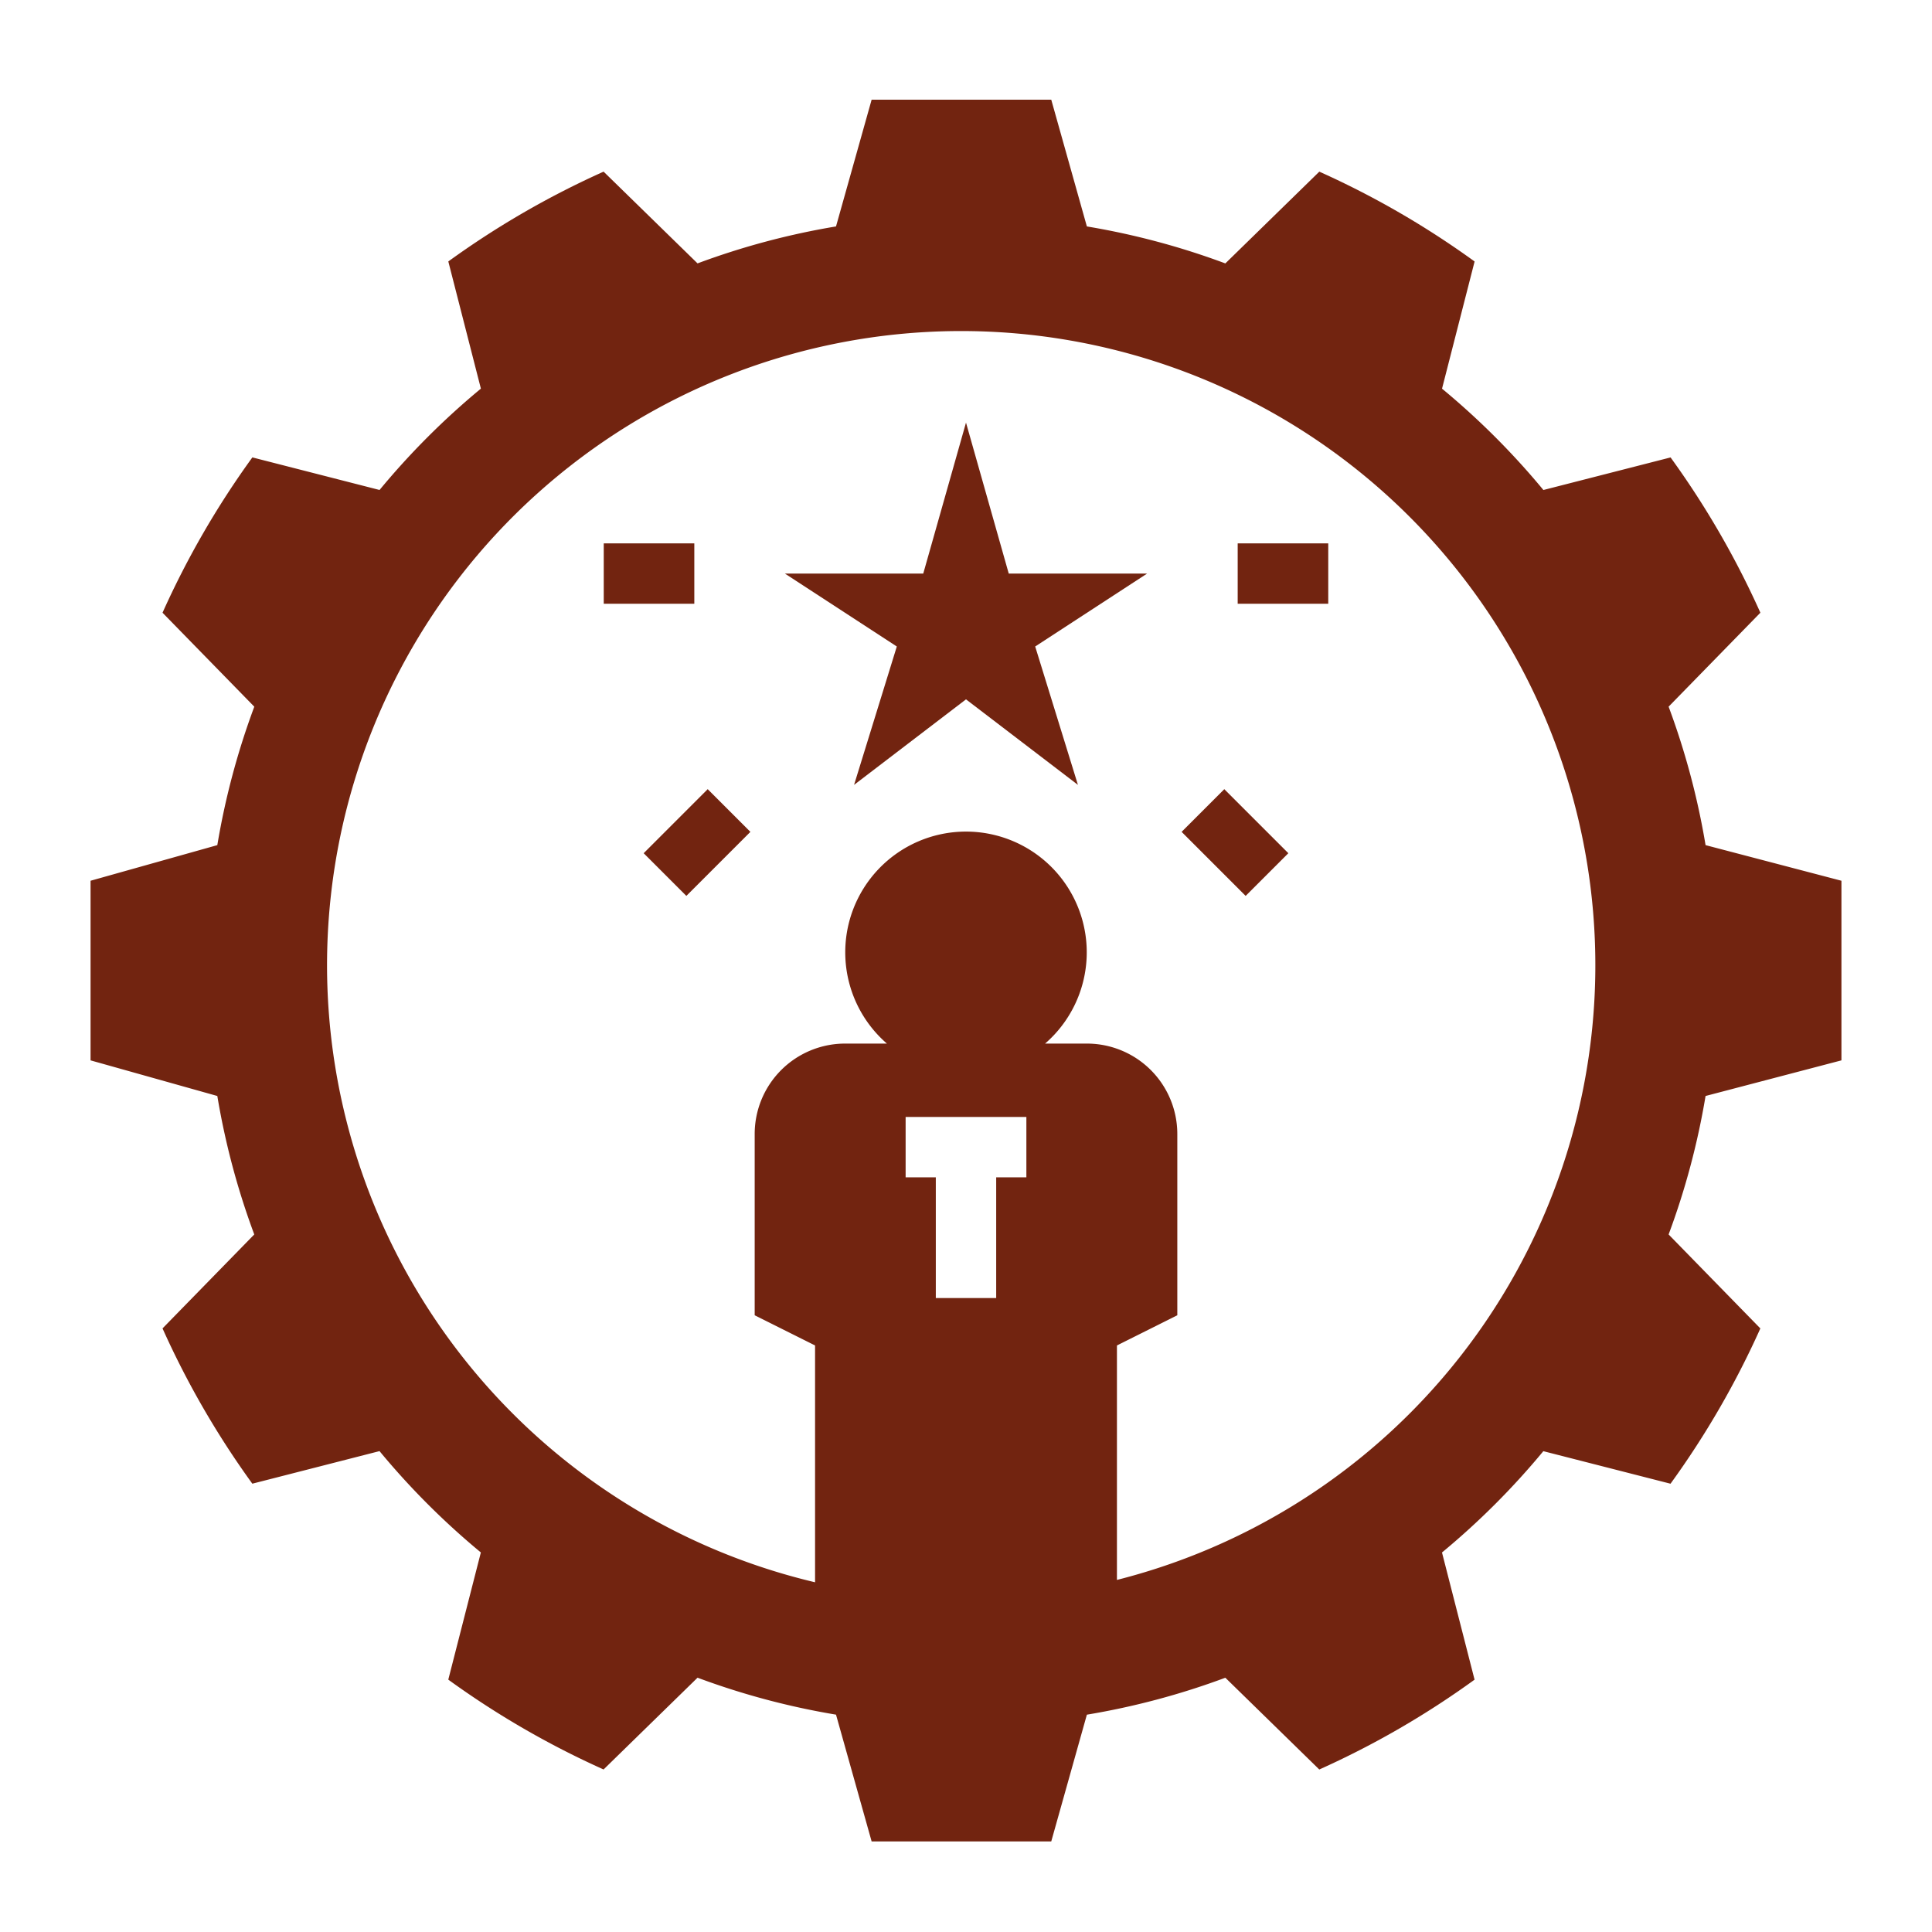 <svg xmlns="http://www.w3.org/2000/svg" viewBox="0 0 64 64" id="Professional">
  <polygon points="32 14 33.416 19 38 19 34.292 21.416 35.708 26 32 23.167 28.292 26 29.708 21.416 26 19 30.584 19 32 14" fill="#722410" class="color000000 svgShape"></polygon>
  <path d="M61,35.126V29.176l-4.501-1.18a24.822,24.822,0,0,0-1.224-4.587l3.04-3.112a28.963,28.963,0,0,0-2.975-5.144l-4.213,1.079A25.147,25.147,0,0,0,47.769,12.875L48.848,8.662a28.958,28.958,0,0,0-5.144-2.976L40.591,8.726A24.823,24.823,0,0,0,36.004,7.501L34.824,3.302H28.874L27.694,7.501a24.823,24.823,0,0,0-4.587,1.224L19.995,5.686a28.964,28.964,0,0,0-5.144,2.975l1.079,4.213A25.147,25.147,0,0,0,12.573,16.231L8.36,15.152A28.957,28.957,0,0,0,5.384,20.297l3.04,3.113A24.824,24.824,0,0,0,7.199,27.996L3,29.176v5.95l4.199,1.18a24.823,24.823,0,0,0,1.224,4.587L5.384,44.005a28.966,28.966,0,0,0,2.975,5.144l4.213-1.079A25.145,25.145,0,0,0,15.929,51.427L14.85,55.64A28.962,28.962,0,0,0,19.994,58.616l3.113-3.04a24.824,24.824,0,0,0,4.587,1.224L28.874,61H34.824l1.18-4.199a24.818,24.818,0,0,0,4.587-1.224l3.112,3.04a28.955,28.955,0,0,0,5.144-2.976l-1.079-4.213a25.147,25.147,0,0,0,3.357-3.356L55.338,49.15A28.953,28.953,0,0,0,58.314,44.006l-3.039-3.113a24.821,24.821,0,0,0,1.224-4.587ZM34,39H33v4H31V39H30V37h4Zm3,13.337V44.57l2-1v-6a2.996,2.996,0,0,0-3-3H34.62a4,4,0,1,0-5.24,0H28a2.996,2.996,0,0,0-3,3v6l2,1v7.845a21.007,21.007,0,1,1,10-.078Z" fill="#722410" class="color000000 svgShape"></path>
  <rect width="3" height="2" x="41" y="18" fill="#722410" class="color000000 svgShape"></rect>
  <rect width="3" height="2" x="20" y="18" fill="#722410" class="color000000 svgShape"></rect>
  <rect width="3" height="2" x="21.59" y="26.91" transform="rotate(-45 23.09 27.91)" fill="#722410" class="color000000 svgShape"></rect>
  <rect width="2" height="3" x="39.91" y="26.41" transform="rotate(-45 40.91 27.91)" fill="#722410" class="color000000 svgShape"></rect>
</svg>
